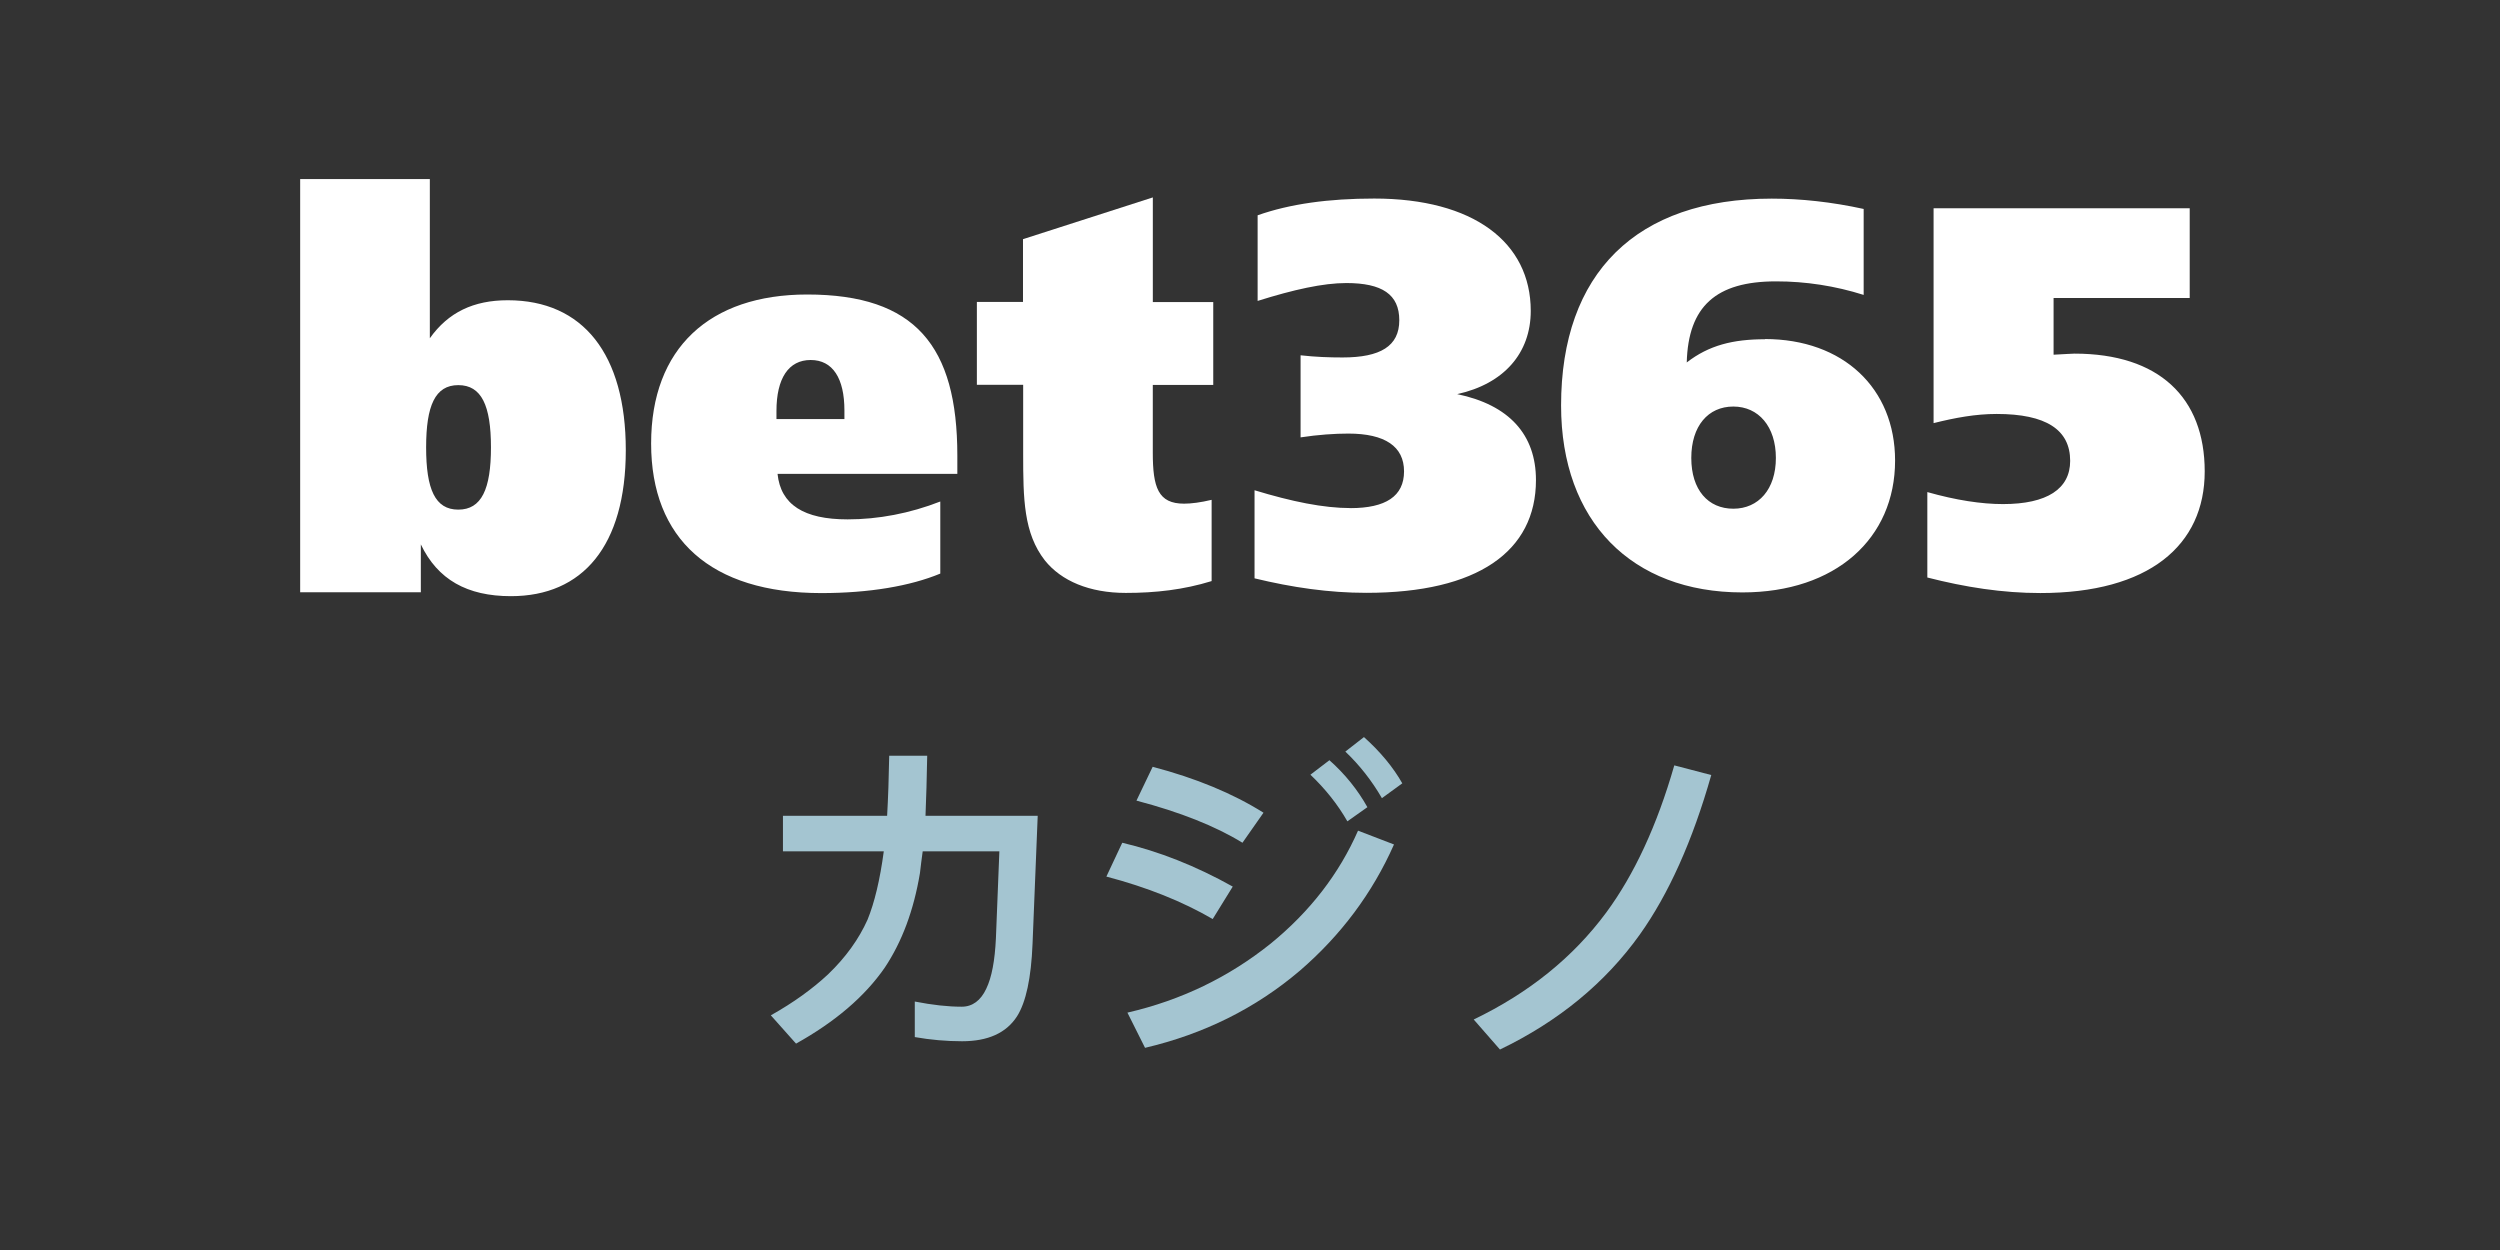 <svg viewBox="0 0 600 300" xmlns="http://www.w3.org/2000/svg"><path d="m0 0h600v300h-600z" fill="#333"/><path d="m324.11 121.95c8.45 0 12.86-2.85 12.86-8.82s-4.55-9.07-13.37-9.07c-3.27 0-7.18.26-11.46.91v-19.7c3.52.4 6.81.52 10.08.52 9.08 0 13.61-2.72 13.61-8.93s-4.14-8.93-12.71-8.93c-5.56 0-12.6 1.56-21.29 4.29v-20.55c7.71-2.73 17.02-4.02 27.98-4.02 23.83 0 37.57 10.5 37.57 26.97 0 10.11-6.42 17.49-17.65 19.97 12.48 2.6 18.9 9.73 18.9 20.63 0 17.09-13.97 27.06-40.7 27.06-8.96 0-17.76-1.28-26.84-3.48v-21.14c8.96 2.72 16.52 4.28 23.08 4.28h-.05v.02zm99.45-40.58c18.78 0 31.26 11.79 31.26 29.17 0 18.68-14.25 31.64-36.67 31.64-26.47 0-43.49-16.99-43.49-44.86 0-31.76 18.04-49.65 50.55-49.65 6.97 0 14.4.8 22.07 2.48v20.63c-6.81-2.16-13.91-3.26-21.05-3.25-14.36 0-21.06 5.97-21.41 19.46 5.33-4.13 11.11-5.57 18.79-5.57zm2.65 28.53c0-7.53-4.16-12.33-10.21-12.33s-10.09 4.67-10.09 12.34 4.04 12.18 10.09 12.18 10.21-4.67 10.21-12.18zm37.94-59.91h61.38v21.53h-32.67v13.61c2.62-.13 4.42-.26 5.01-.26 20.26 0 31.26 10.53 31.26 28.27s-13.38 29.19-39.45 29.19c-9.07 0-18.04-1.4-27.12-3.73v-20.5c6.93 1.96 12.99 2.88 18.16 2.88 10.56 0 16.12-3.64 16.12-10.37 0-7.49-5.79-11.26-17.65-11.26-5.05 0-9.97.91-15.13 2.2v-51.57h.08z" fill="#fff"/><path d="m72.05 42.97h31.11v38.21c4.42-6.22 10.49-9.12 18.7-9.12 18.09 0 28.33 12.95 28.33 35.97s-10.37 35.05-27.57 35.05c-10.5 0-17.58-3.97-21.62-12.43v11.5h-28.96v-99.18zm30.22 64.39c0 10.06 2.15 14.95 7.72 14.95s7.84-4.89 7.84-14.95-2.28-14.93-7.84-14.93-7.72 4.93-7.72 14.94zm127.45 6.36h-43.11c.76 7.42 6.32 10.93 16.82 10.93 7.33 0 14.92-1.43 22.24-4.29v17.3c-7.2 2.99-17.06 4.68-28.56 4.68-26.55 0-40.84-13.01-40.84-35.9s14.05-35.76 37.45-35.76c25.95 0 36.04 12.35 36.04 38.63v4.41h-.03zm-27.06-13.14v-2.08c0-7.68-2.78-12.1-8.1-12.1s-8.21 4.42-8.21 12.23v1.94h16.31zm88.52-28.09v19.9h-14.51v16.26c0 8.33 1.28 12.23 7.5 12.23 1.69 0 3.95-.28 6.62-.92v19.5c-6.73 2.08-13.46 2.84-20.58 2.84-8.77 0-15.5-2.88-19.45-7.81-5.08-6.53-5.2-14.7-5.2-25.63v-16.5h-11.11v-19.89h11.07v-15.07l31.16-10.02v25.11h14.51z" fill="#fff"/><g fill="#a4c5d1"><path d="m212.91 195.79c.25-4.39.41-9.2.5-14.42h9.12c-.08 5.39-.25 10.19-.41 14.42h26.93l-1.24 30.74c-.33 8.2-1.57 14-3.73 17.4-2.57 3.98-6.96 5.97-13.18 5.97-3.73 0-7.54-.33-11.35-1v-8.53c4.23.83 7.95 1.24 11.27 1.24 2.57 0 4.56-1.49 5.88-4.31 1.33-2.74 2.07-6.8 2.32-12.1l.83-20.88h-18.4c-.25 1.91-.5 3.65-.66 5.22-1.49 8.95-4.31 16.49-8.45 22.7-4.81 6.96-11.93 13.01-21.29 18.23l-6.05-6.79c5.47-3.07 10.03-6.38 13.76-9.86 4.23-4.06 7.37-8.45 9.45-13.09 1.66-4.06 2.98-9.53 3.9-16.41h-24.2v-8.53h25.02z"/><path d="m295.86 212.78-4.81 7.79c-7.29-4.23-15.74-7.62-25.52-10.19l3.81-8.12c8.78 2.07 17.65 5.55 26.52 10.52zm38.7-10.11c-5.22 11.77-12.76 21.79-22.54 30.25-10.69 9.11-23.12 15.25-37.21 18.56l-4.23-8.45c12.93-2.98 24.36-8.53 34.39-16.57 9.45-7.71 16.41-16.74 20.96-27.1l8.62 3.31zm-31.32-7.62-5.05 7.21c-6.46-3.98-15-7.37-25.44-10.11l3.89-8.12c10.36 2.73 19.22 6.38 26.6 11.02zm24.94-1.33-4.81 3.4c-2.32-4.06-5.3-7.79-8.87-11.19l4.56-3.48c3.73 3.31 6.8 7.12 9.11 11.27zm8.37-5.72-4.89 3.56c-2.4-4.14-5.3-7.87-8.78-11.18l4.47-3.48c3.98 3.56 7.04 7.29 9.2 11.1z"/><path d="m410.7 186.02c-4.47 15.74-10.19 28.5-17.15 38.28-8.29 11.6-19.47 20.8-33.56 27.59l-6.3-7.21c13.26-6.38 23.86-14.92 31.82-25.69 6.71-9.11 12.18-20.88 16.32-35.3l8.87 2.32z"/></g></svg>